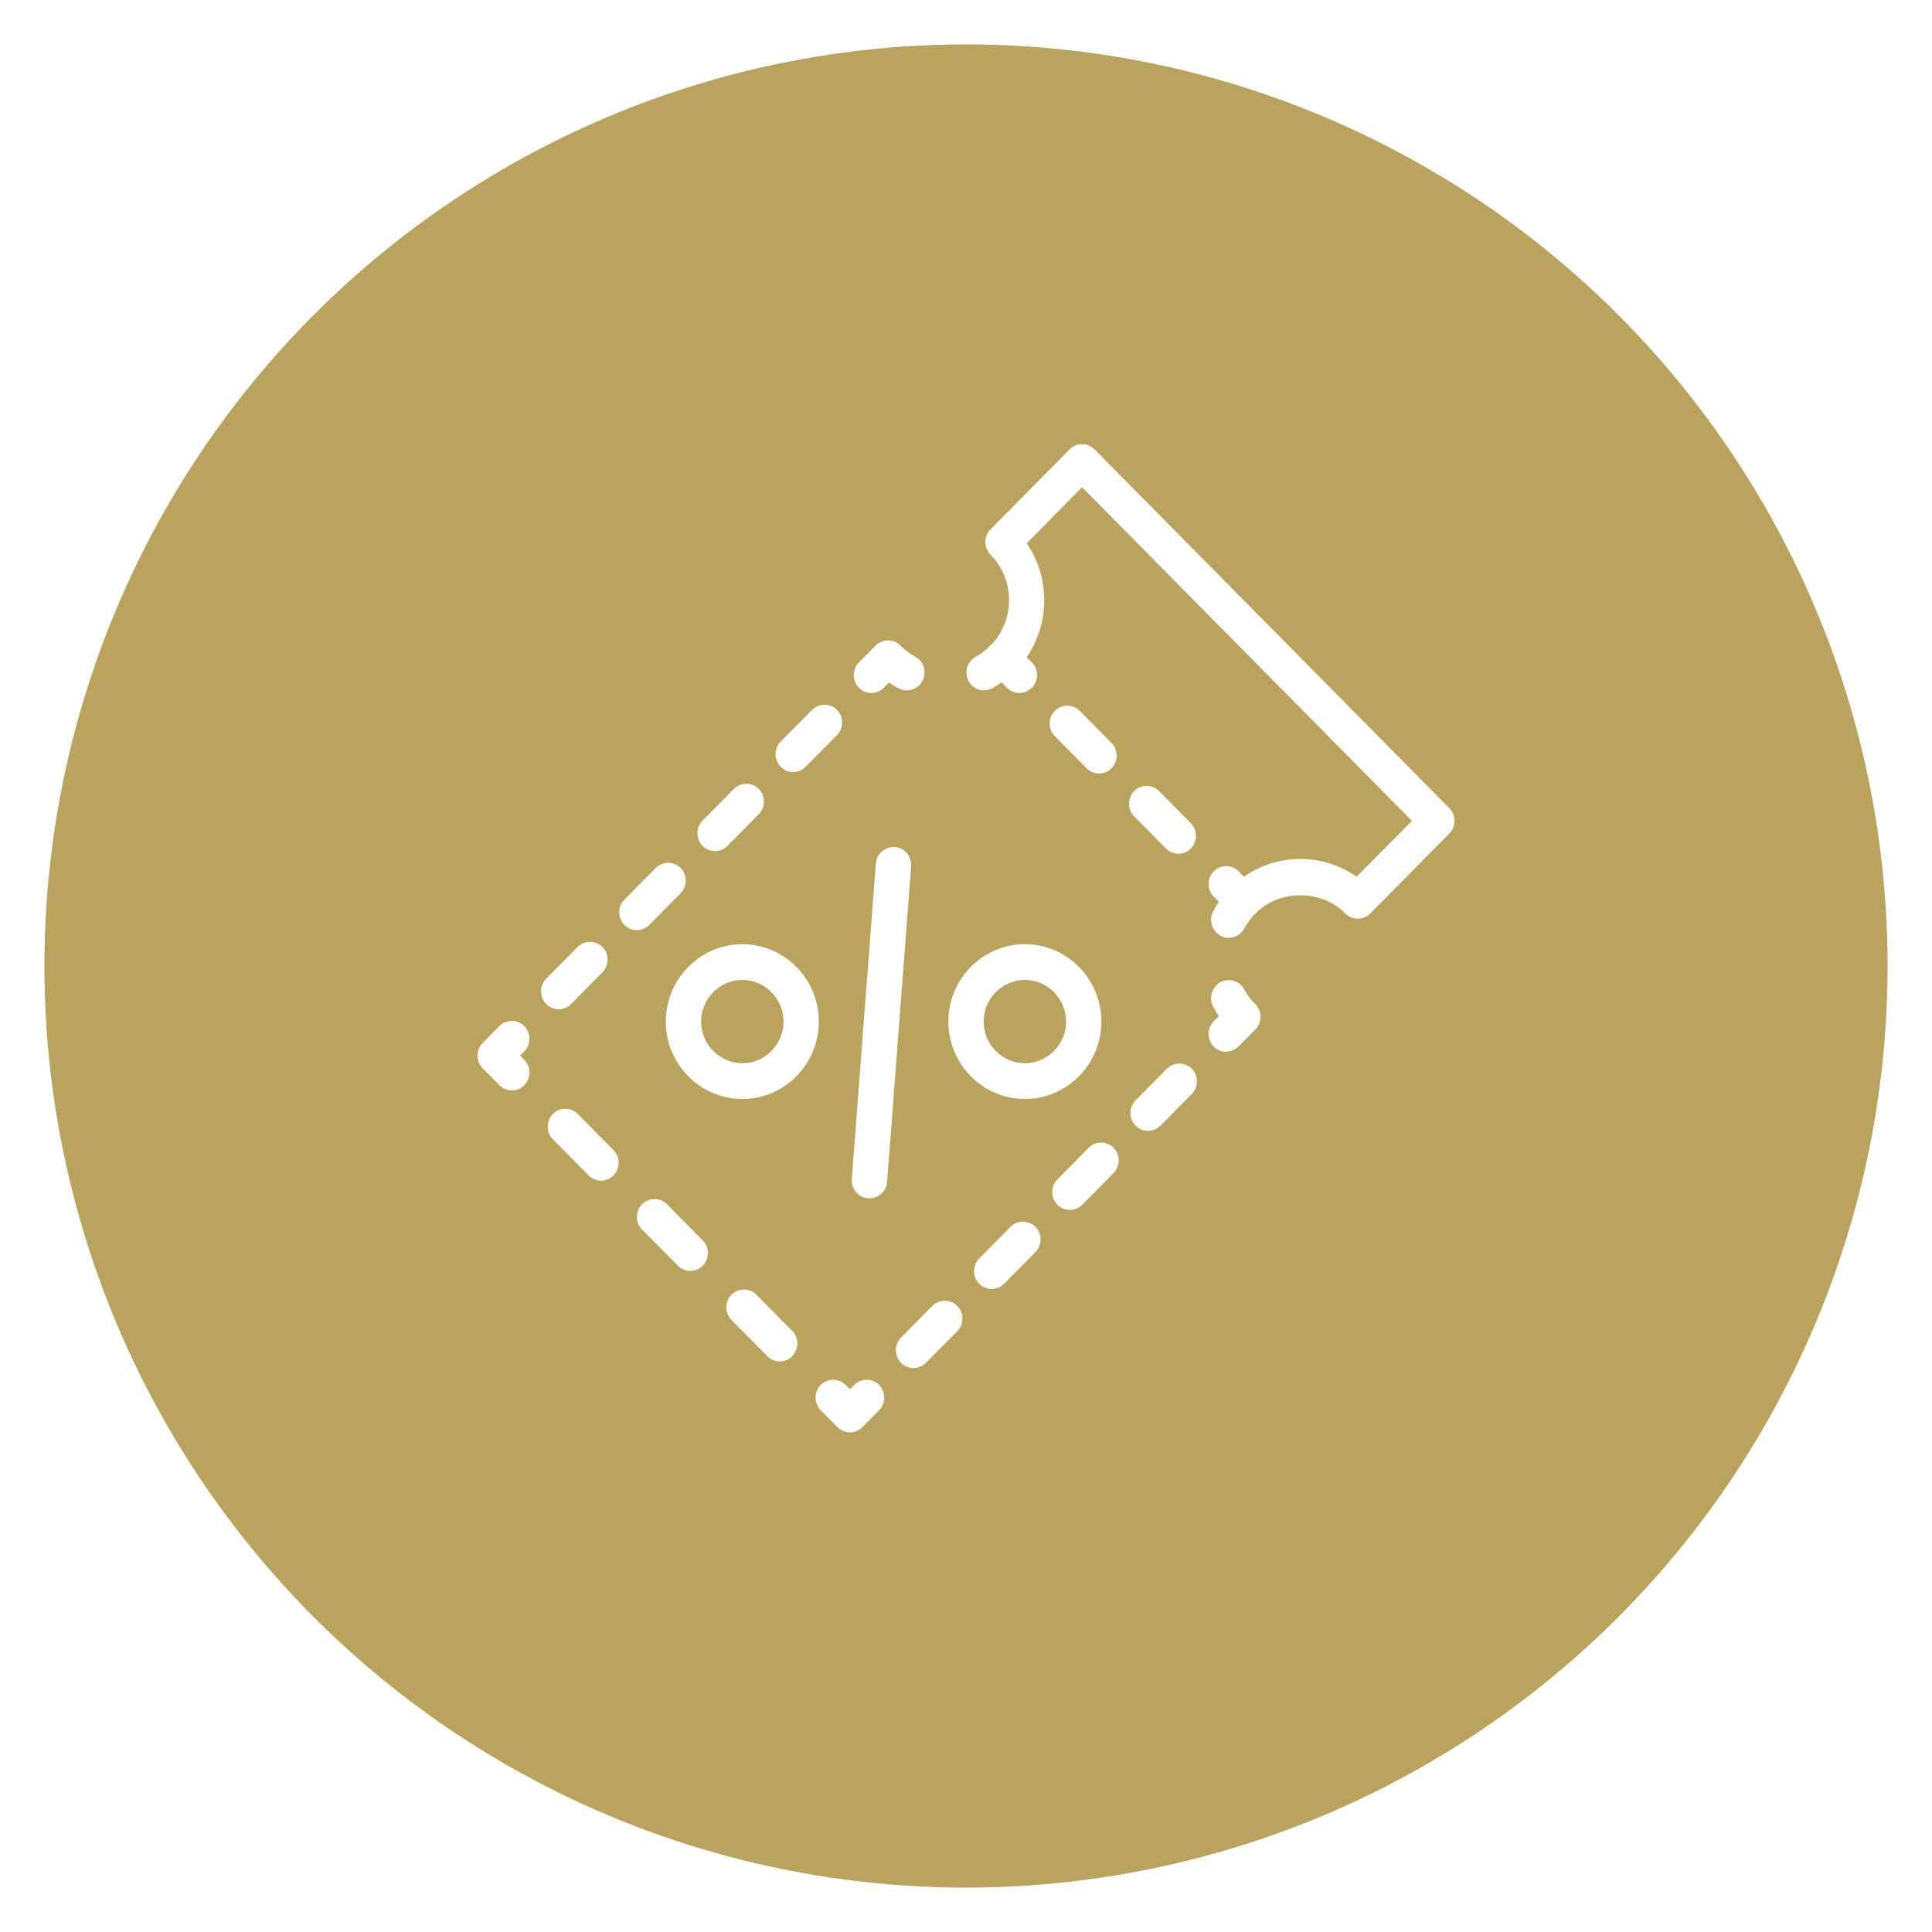 <svg width="174" height="174" viewBox="0 0 174 174" fill="none" xmlns="http://www.w3.org/2000/svg">
<g filter="url(#filter0_d_2074_19)">
<circle cx="87" cy="83" r="83" fill="#BAA35D"/>
</g>
<g clip-path="url(#clip0_2074_19)">
<path d="M88.633 62.175C88.06 62.175 87.53 61.875 87.233 61.339C86.809 60.566 87.106 59.58 87.869 59.151C88.357 58.894 88.802 58.551 89.184 58.143C89.799 57.521 90.817 57.521 91.432 58.143C92.047 58.765 92.047 59.794 91.432 60.416C90.817 61.038 90.117 61.553 89.375 61.982C89.142 62.111 88.866 62.175 88.612 62.175H88.633Z" fill="white"/>
<path d="M78.476 62.411C78.073 62.411 77.67 62.261 77.352 61.939C76.737 61.317 76.737 60.288 77.352 59.666L78.857 58.143C79.154 57.843 79.557 57.671 79.981 57.671C80.405 57.671 80.808 57.843 81.105 58.143C81.487 58.551 81.953 58.872 82.441 59.151C83.204 59.58 83.501 60.545 83.077 61.339C82.653 62.111 81.699 62.411 80.914 61.982C80.617 61.832 80.342 61.639 80.066 61.467L79.6 61.939C79.281 62.261 78.879 62.411 78.476 62.411Z" fill="white"/>
<path d="M50.316 90.891C49.913 90.891 49.51 90.741 49.192 90.419C48.577 89.797 48.577 88.768 49.192 88.146L52.012 85.293C52.627 84.672 53.645 84.672 54.26 85.293C54.875 85.915 54.875 86.945 54.26 87.567L51.44 90.419C51.121 90.741 50.719 90.891 50.316 90.891ZM57.356 83.771C56.953 83.771 56.55 83.621 56.232 83.299C55.617 82.677 55.617 81.648 56.232 81.026L59.052 78.174C59.667 77.552 60.685 77.552 61.3 78.174C61.915 78.795 61.915 79.825 61.3 80.447L58.48 83.299C58.161 83.621 57.759 83.771 57.356 83.771ZM64.396 76.651C63.993 76.651 63.59 76.501 63.272 76.179C62.657 75.557 62.657 74.528 63.272 73.906L66.092 71.053C66.707 70.432 67.725 70.432 68.34 71.053C68.955 71.675 68.955 72.705 68.34 73.327L65.519 76.179C65.201 76.501 64.799 76.651 64.396 76.651ZM71.436 69.531C71.033 69.531 70.63 69.381 70.312 69.059C69.697 68.437 69.697 67.408 70.312 66.786L73.132 63.934C73.747 63.312 74.765 63.312 75.38 63.934C75.995 64.555 75.995 65.585 75.38 66.207L72.559 69.059C72.242 69.381 71.839 69.531 71.436 69.531Z" fill="white"/>
<path d="M46.096 98.204C45.693 98.204 45.29 98.054 44.972 97.732L43.467 96.209C42.852 95.587 42.852 94.558 43.467 93.936L44.972 92.413C45.587 91.791 46.605 91.791 47.22 92.413C47.835 93.035 47.835 94.065 47.22 94.687L46.838 95.073L47.22 95.459C47.835 96.081 47.835 97.11 47.22 97.732C46.902 98.054 46.499 98.204 46.096 98.204Z" fill="white"/>
<path d="M70.227 122.609C69.824 122.609 69.421 122.459 69.103 122.137L65.88 118.878C65.265 118.256 65.265 117.226 65.88 116.604C66.495 115.982 67.513 115.982 68.128 116.604L71.351 119.864C71.966 120.486 71.966 121.515 71.351 122.137C71.033 122.459 70.63 122.609 70.227 122.609ZM62.169 114.46C61.766 114.46 61.363 114.31 61.045 113.988L57.822 110.728C57.207 110.106 57.207 109.077 57.822 108.455C58.437 107.833 59.455 107.833 60.07 108.455L63.293 111.715C63.908 112.337 63.908 113.366 63.293 113.988C62.975 114.31 62.572 114.46 62.169 114.46ZM54.133 106.332C53.73 106.332 53.327 106.182 53.009 105.86L49.785 102.6C49.171 101.978 49.171 100.949 49.785 100.327C50.401 99.705 51.418 99.705 52.033 100.327L55.256 103.587C55.871 104.209 55.871 105.238 55.256 105.86C54.938 106.182 54.535 106.332 54.133 106.332Z" fill="white"/>
<path d="M76.546 129C76.143 129 75.74 128.85 75.422 128.528L73.917 127.006C73.302 126.384 73.302 125.354 73.917 124.732C74.532 124.11 75.549 124.11 76.164 124.732L76.546 125.118L76.928 124.732C77.543 124.11 78.561 124.11 79.175 124.732C79.79 125.354 79.79 126.384 79.175 127.006L77.67 128.528C77.352 128.85 76.949 129 76.546 129Z" fill="white"/>
<path d="M82.271 123.21C81.868 123.21 81.466 123.06 81.147 122.738C80.532 122.116 80.532 121.086 81.147 120.465L83.968 117.612C84.583 116.99 85.6 116.99 86.215 117.612C86.83 118.234 86.83 119.264 86.215 119.886L83.395 122.738C83.077 123.06 82.674 123.21 82.271 123.21ZM89.311 116.09C88.908 116.09 88.506 115.939 88.188 115.618C87.573 114.996 87.573 113.966 88.188 113.345L91.008 110.492C91.623 109.87 92.641 109.87 93.255 110.492C93.87 111.114 93.87 112.144 93.255 112.766L90.435 115.618C90.117 115.939 89.714 116.09 89.311 116.09ZM96.351 108.97C95.948 108.97 95.546 108.82 95.228 108.498C94.612 107.876 94.612 106.846 95.228 106.225L98.048 103.372C98.663 102.75 99.68 102.75 100.295 103.372C100.91 103.994 100.91 105.024 100.295 105.646L97.475 108.498C97.157 108.82 96.754 108.97 96.351 108.97ZM103.391 101.85C102.988 101.85 102.586 101.7 102.267 101.378C101.653 100.756 101.653 99.727 102.267 99.105L105.088 96.252C105.703 95.63 106.72 95.63 107.335 96.252C107.95 96.874 107.95 97.904 107.335 98.525L104.515 101.378C104.197 101.7 103.794 101.85 103.391 101.85Z" fill="white"/>
<path d="M110.431 94.73C110.028 94.73 109.626 94.579 109.307 94.258C108.693 93.636 108.693 92.606 109.307 91.985L109.774 91.513C109.583 91.234 109.413 90.955 109.265 90.655C108.841 89.883 109.138 88.896 109.901 88.468C110.686 88.038 111.64 88.339 112.064 89.111C112.319 89.604 112.658 90.055 113.061 90.441C113.358 90.741 113.527 91.148 113.527 91.577C113.527 92.006 113.358 92.413 113.061 92.714L111.555 94.236C111.237 94.558 110.834 94.708 110.431 94.708V94.73Z" fill="white"/>
<path d="M110.665 84.457C110.41 84.457 110.156 84.393 109.901 84.264C109.138 83.835 108.841 82.87 109.265 82.077C109.668 81.305 110.198 80.618 110.813 79.996C111.428 79.374 112.446 79.374 113.061 79.996C113.676 80.618 113.676 81.648 113.061 82.27C112.658 82.677 112.34 83.127 112.064 83.621C111.767 84.157 111.237 84.457 110.665 84.457Z" fill="white"/>
<path d="M122.285 82.742C121.882 82.742 121.479 82.591 121.161 82.27C118.998 80.082 115.224 80.082 113.061 82.27C112.446 82.892 111.428 82.892 110.813 82.27C110.198 81.648 110.198 80.618 110.813 79.996C113.909 76.865 118.722 76.522 122.179 78.967L127.162 73.927L97.454 43.882L92.471 48.922C94.867 52.439 94.528 57.307 91.453 60.416C90.838 61.038 89.82 61.038 89.205 60.416C88.59 59.794 88.59 58.765 89.205 58.143C91.432 55.891 91.432 52.203 89.205 49.951C88.59 49.329 88.59 48.3 89.205 47.678L96.33 40.472C96.945 39.85 97.963 39.85 98.578 40.472L130.534 72.791C131.148 73.412 131.148 74.442 130.534 75.064L123.409 82.27C123.091 82.591 122.688 82.742 122.285 82.742Z" fill="white"/>
<path d="M91.814 62.411C91.411 62.411 91.008 62.261 90.69 61.939L89.184 60.416C88.569 59.794 88.569 58.765 89.184 58.143C89.799 57.521 90.817 57.521 91.432 58.143L92.937 59.666C93.552 60.288 93.552 61.317 92.937 61.939C92.619 62.261 92.216 62.411 91.814 62.411Z" fill="white"/>
<path d="M106.127 76.887C105.724 76.887 105.321 76.737 105.003 76.415L102.14 73.52C101.525 72.898 101.525 71.868 102.14 71.246C102.755 70.625 103.773 70.625 104.388 71.246L107.251 74.142C107.866 74.764 107.866 75.793 107.251 76.415C106.933 76.737 106.53 76.887 106.127 76.887ZM98.981 69.659C98.578 69.659 98.175 69.509 97.857 69.188L94.994 66.293C94.379 65.671 94.379 64.641 94.994 64.019C95.609 63.397 96.627 63.397 97.242 64.019L100.105 66.915C100.72 67.536 100.72 68.566 100.105 69.188C99.787 69.509 99.384 69.659 98.981 69.659Z" fill="white"/>
<path d="M111.937 82.742C111.534 82.742 111.131 82.591 110.813 82.27L109.307 80.747C108.693 80.125 108.693 79.096 109.307 78.474C109.922 77.852 110.94 77.852 111.555 78.474L113.061 79.996C113.676 80.618 113.676 81.648 113.061 82.27C112.743 82.591 112.34 82.742 111.937 82.742Z" fill="white"/>
<path d="M78.306 107.919C78.306 107.919 78.221 107.919 78.179 107.919C77.309 107.854 76.652 107.082 76.716 106.182L78.879 77.766C78.942 76.887 79.706 76.243 80.596 76.286C81.466 76.351 82.123 77.123 82.059 78.023L79.896 106.439C79.833 107.275 79.133 107.919 78.306 107.919Z" fill="white"/>
<path d="M92.301 98.976C88.505 98.976 85.41 95.845 85.41 92.006C85.41 88.167 88.505 85.036 92.301 85.036C96.097 85.036 99.193 88.167 99.193 92.006C99.193 95.845 96.097 98.976 92.301 98.976ZM92.301 88.253C90.266 88.253 88.59 89.947 88.59 92.006C88.59 94.065 90.266 95.759 92.301 95.759C94.337 95.759 96.012 94.065 96.012 92.006C96.012 89.947 94.337 88.253 92.301 88.253Z" fill="white"/>
<path d="M66.855 98.976C63.06 98.976 59.964 95.845 59.964 92.006C59.964 88.167 63.06 85.036 66.855 85.036C70.651 85.036 73.747 88.167 73.747 92.006C73.747 95.845 70.651 98.976 66.855 98.976ZM66.855 88.253C64.82 88.253 63.145 89.947 63.145 92.006C63.145 94.065 64.82 95.759 66.855 95.759C68.891 95.759 70.566 94.065 70.566 92.006C70.566 89.947 68.891 88.253 66.855 88.253Z" fill="white"/>
</g>
<defs>
<filter id="filter0_d_2074_19" x="0" y="0" width="174" height="174" filterUnits="userSpaceOnUse" color-interpolation-filters="sRGB">
<feFlood flood-opacity="0" result="BackgroundImageFix"/>
<feColorMatrix in="SourceAlpha" type="matrix" values="0 0 0 0 0 0 0 0 0 0 0 0 0 0 0 0 0 0 127 0" result="hardAlpha"/>
<feOffset dy="4"/>
<feGaussianBlur stdDeviation="2"/>
<feComposite in2="hardAlpha" operator="out"/>
<feColorMatrix type="matrix" values="0 0 0 0 0 0 0 0 0 0 0 0 0 0 0 0 0 0 0.25 0"/>
<feBlend mode="normal" in2="BackgroundImageFix" result="effect1_dropShadow_2074_19"/>
<feBlend mode="normal" in="SourceGraphic" in2="effect1_dropShadow_2074_19" result="shape"/>
</filter>
<clipPath id="clip0_2074_19">
<rect width="88" height="89" fill="white" transform="translate(43 40)"/>
</clipPath>
</defs>
</svg>
